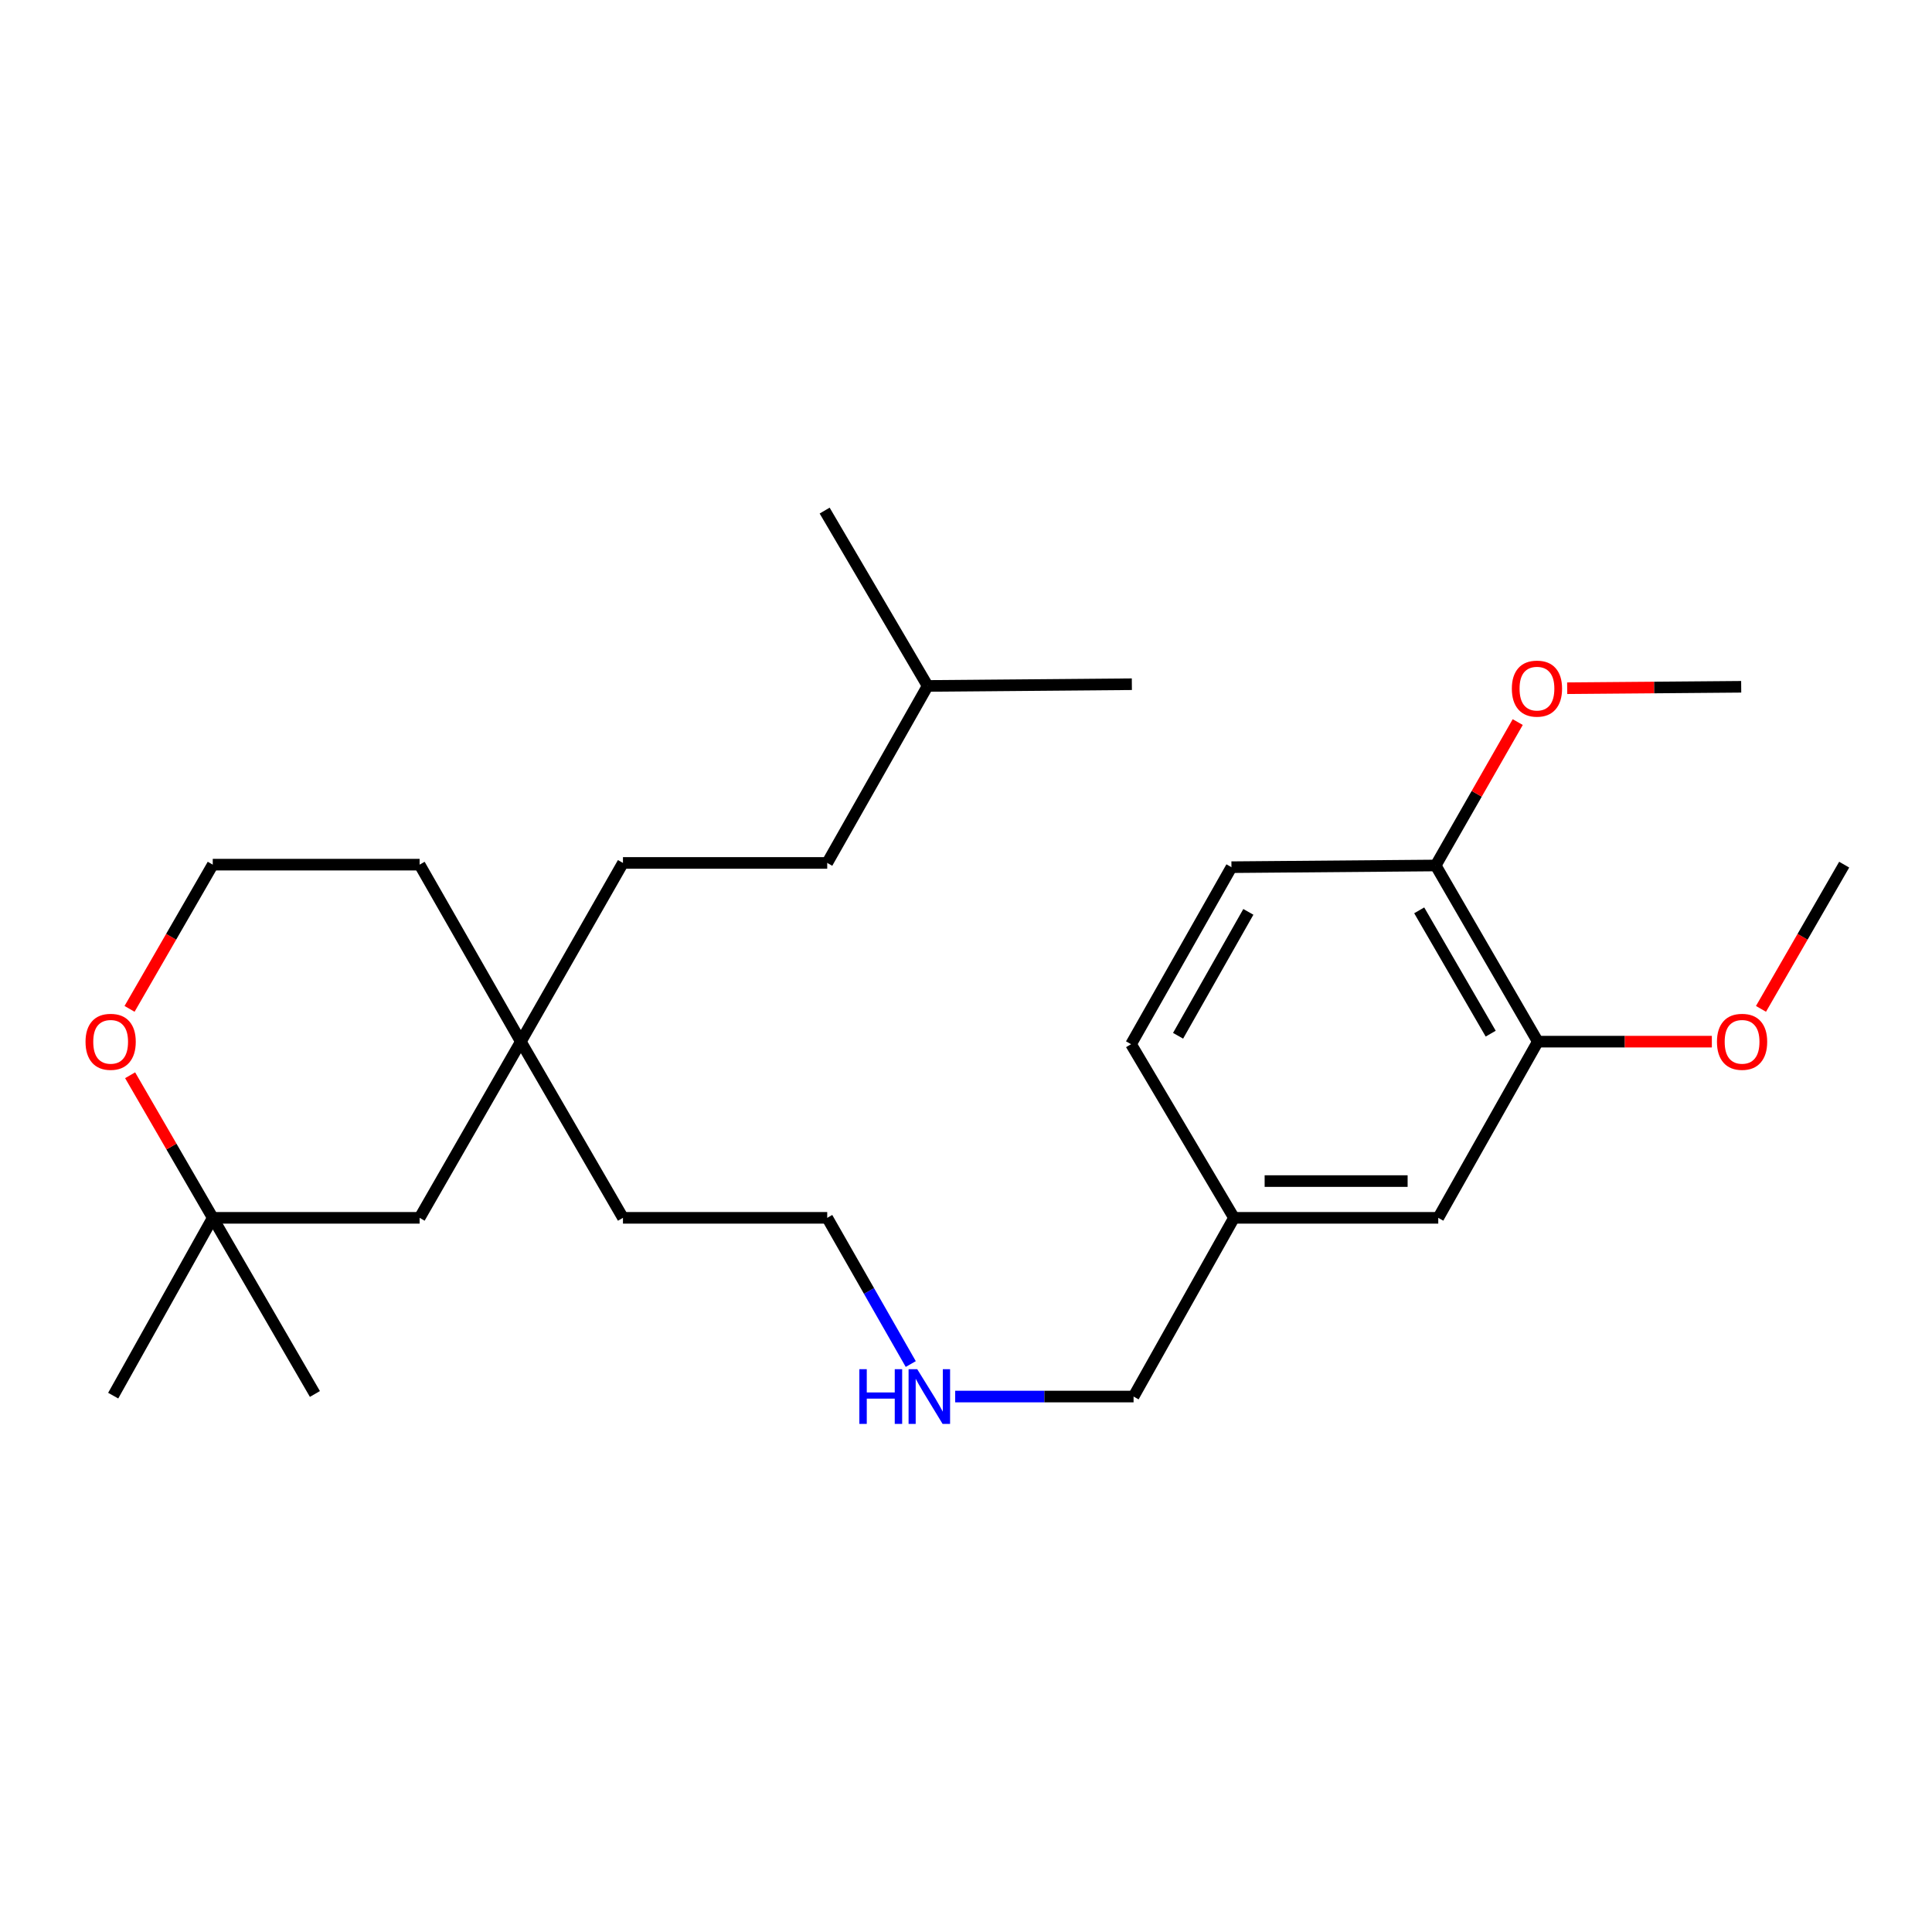 <?xml version='1.0' encoding='iso-8859-1'?>
<svg version='1.1' baseProfile='full'
              xmlns='http://www.w3.org/2000/svg'
                      xmlns:rdkit='http://www.rdkit.org/xml'
                      xmlns:xlink='http://www.w3.org/1999/xlink'
                  xml:space='preserve'
width='1000px' height='1000px' viewBox='0 0 1000 1000'>
<!-- END OF HEADER -->
<rect style='opacity:1.0;fill:#FFFFFF;stroke:none' width='1000' height='1000' x='0' y='0'> </rect>
<path class='bond-2' d='M 795.971,539.156 L 743.109,447.974' style='fill:none;fill-rule:evenodd;stroke:#000000;stroke-width:6px;stroke-linecap:butt;stroke-linejoin:miter;stroke-opacity:1' />
<path class='bond-2' d='M 771.585,535.019 L 734.582,471.192' style='fill:none;fill-rule:evenodd;stroke:#000000;stroke-width:6px;stroke-linecap:butt;stroke-linejoin:miter;stroke-opacity:1' />
<path class='bond-4' d='M 795.971,539.156 L 744.441,630.348' style='fill:none;fill-rule:evenodd;stroke:#000000;stroke-width:6px;stroke-linecap:butt;stroke-linejoin:miter;stroke-opacity:1' />
<path class='bond-10' d='M 795.971,539.156 L 841.011,539.156' style='fill:none;fill-rule:evenodd;stroke:#000000;stroke-width:6px;stroke-linecap:butt;stroke-linejoin:miter;stroke-opacity:1' />
<path class='bond-10' d='M 841.011,539.156 L 886.051,539.156' style='fill:none;fill-rule:evenodd;stroke:#FF0000;stroke-width:6px;stroke-linecap:butt;stroke-linejoin:miter;stroke-opacity:1' />
<path class='bond-0' d='M 110.122,630.348 L 217.187,630.348' style='fill:none;fill-rule:evenodd;stroke:#000000;stroke-width:6px;stroke-linecap:butt;stroke-linejoin:miter;stroke-opacity:1' />
<path class='bond-18' d='M 110.122,630.348 L 162.994,721.519' style='fill:none;fill-rule:evenodd;stroke:#000000;stroke-width:6px;stroke-linecap:butt;stroke-linejoin:miter;stroke-opacity:1' />
<path class='bond-19' d='M 110.122,630.348 L 58.592,722.385' style='fill:none;fill-rule:evenodd;stroke:#000000;stroke-width:6px;stroke-linecap:butt;stroke-linejoin:miter;stroke-opacity:1' />
<path class='bond-27' d='M 110.122,630.348 L 88.737,593.449' style='fill:none;fill-rule:evenodd;stroke:#000000;stroke-width:6px;stroke-linecap:butt;stroke-linejoin:miter;stroke-opacity:1' />
<path class='bond-27' d='M 88.737,593.449 L 67.352,556.551' style='fill:none;fill-rule:evenodd;stroke:#FF0000;stroke-width:6px;stroke-linecap:butt;stroke-linejoin:miter;stroke-opacity:1' />
<path class='bond-1' d='M 67.057,522.191 L 88.59,484.866' style='fill:none;fill-rule:evenodd;stroke:#FF0000;stroke-width:6px;stroke-linecap:butt;stroke-linejoin:miter;stroke-opacity:1' />
<path class='bond-1' d='M 88.59,484.866 L 110.122,447.541' style='fill:none;fill-rule:evenodd;stroke:#000000;stroke-width:6px;stroke-linecap:butt;stroke-linejoin:miter;stroke-opacity:1' />
<path class='bond-6' d='M 743.109,447.974 L 637.397,448.851' style='fill:none;fill-rule:evenodd;stroke:#000000;stroke-width:6px;stroke-linecap:butt;stroke-linejoin:miter;stroke-opacity:1' />
<path class='bond-13' d='M 743.109,447.974 L 764.341,410.861' style='fill:none;fill-rule:evenodd;stroke:#000000;stroke-width:6px;stroke-linecap:butt;stroke-linejoin:miter;stroke-opacity:1' />
<path class='bond-13' d='M 764.341,410.861 L 785.573,373.747' style='fill:none;fill-rule:evenodd;stroke:#FF0000;stroke-width:6px;stroke-linecap:butt;stroke-linejoin:miter;stroke-opacity:1' />
<path class='bond-3' d='M 269.584,539.156 L 322.446,630.348' style='fill:none;fill-rule:evenodd;stroke:#000000;stroke-width:6px;stroke-linecap:butt;stroke-linejoin:miter;stroke-opacity:1' />
<path class='bond-5' d='M 269.584,539.156 L 217.187,630.348' style='fill:none;fill-rule:evenodd;stroke:#000000;stroke-width:6px;stroke-linecap:butt;stroke-linejoin:miter;stroke-opacity:1' />
<path class='bond-8' d='M 269.584,539.156 L 322.446,446.653' style='fill:none;fill-rule:evenodd;stroke:#000000;stroke-width:6px;stroke-linecap:butt;stroke-linejoin:miter;stroke-opacity:1' />
<path class='bond-15' d='M 269.584,539.156 L 217.187,447.541' style='fill:none;fill-rule:evenodd;stroke:#000000;stroke-width:6px;stroke-linecap:butt;stroke-linejoin:miter;stroke-opacity:1' />
<path class='bond-7' d='M 744.441,630.348 L 638.718,630.348' style='fill:none;fill-rule:evenodd;stroke:#000000;stroke-width:6px;stroke-linecap:butt;stroke-linejoin:miter;stroke-opacity:1' />
<path class='bond-7' d='M 728.582,611.325 L 654.576,611.325' style='fill:none;fill-rule:evenodd;stroke:#000000;stroke-width:6px;stroke-linecap:butt;stroke-linejoin:miter;stroke-opacity:1' />
<path class='bond-26' d='M 637.397,448.851 L 585.433,540.477' style='fill:none;fill-rule:evenodd;stroke:#000000;stroke-width:6px;stroke-linecap:butt;stroke-linejoin:miter;stroke-opacity:1' />
<path class='bond-26' d='M 646.149,471.979 L 609.774,536.117' style='fill:none;fill-rule:evenodd;stroke:#000000;stroke-width:6px;stroke-linecap:butt;stroke-linejoin:miter;stroke-opacity:1' />
<path class='bond-9' d='M 638.718,630.348 L 585.433,540.477' style='fill:none;fill-rule:evenodd;stroke:#000000;stroke-width:6px;stroke-linecap:butt;stroke-linejoin:miter;stroke-opacity:1' />
<path class='bond-17' d='M 638.718,630.348 L 586.733,722.85' style='fill:none;fill-rule:evenodd;stroke:#000000;stroke-width:6px;stroke-linecap:butt;stroke-linejoin:miter;stroke-opacity:1' />
<path class='bond-14' d='M 322.446,446.653 L 428.169,446.653' style='fill:none;fill-rule:evenodd;stroke:#000000;stroke-width:6px;stroke-linecap:butt;stroke-linejoin:miter;stroke-opacity:1' />
<path class='bond-22' d='M 911.481,522.191 L 933.013,484.866' style='fill:none;fill-rule:evenodd;stroke:#FF0000;stroke-width:6px;stroke-linecap:butt;stroke-linejoin:miter;stroke-opacity:1' />
<path class='bond-22' d='M 933.013,484.866 L 954.545,447.541' style='fill:none;fill-rule:evenodd;stroke:#000000;stroke-width:6px;stroke-linecap:butt;stroke-linejoin:miter;stroke-opacity:1' />
<path class='bond-11' d='M 494.403,722.85 L 540.568,722.85' style='fill:none;fill-rule:evenodd;stroke:#0000FF;stroke-width:6px;stroke-linecap:butt;stroke-linejoin:miter;stroke-opacity:1' />
<path class='bond-11' d='M 540.568,722.85 L 586.733,722.85' style='fill:none;fill-rule:evenodd;stroke:#000000;stroke-width:6px;stroke-linecap:butt;stroke-linejoin:miter;stroke-opacity:1' />
<path class='bond-21' d='M 471.408,706.027 L 449.789,668.187' style='fill:none;fill-rule:evenodd;stroke:#0000FF;stroke-width:6px;stroke-linecap:butt;stroke-linejoin:miter;stroke-opacity:1' />
<path class='bond-21' d='M 449.789,668.187 L 428.169,630.348' style='fill:none;fill-rule:evenodd;stroke:#000000;stroke-width:6px;stroke-linecap:butt;stroke-linejoin:miter;stroke-opacity:1' />
<path class='bond-12' d='M 110.122,447.541 L 217.187,447.541' style='fill:none;fill-rule:evenodd;stroke:#000000;stroke-width:6px;stroke-linecap:butt;stroke-linejoin:miter;stroke-opacity:1' />
<path class='bond-23' d='M 811.17,356.22 L 856.205,355.851' style='fill:none;fill-rule:evenodd;stroke:#FF0000;stroke-width:6px;stroke-linecap:butt;stroke-linejoin:miter;stroke-opacity:1' />
<path class='bond-23' d='M 856.205,355.851 L 901.24,355.482' style='fill:none;fill-rule:evenodd;stroke:#000000;stroke-width:6px;stroke-linecap:butt;stroke-linejoin:miter;stroke-opacity:1' />
<path class='bond-20' d='M 428.169,446.653 L 480.143,355.038' style='fill:none;fill-rule:evenodd;stroke:#000000;stroke-width:6px;stroke-linecap:butt;stroke-linejoin:miter;stroke-opacity:1' />
<path class='bond-16' d='M 322.446,630.348 L 428.169,630.348' style='fill:none;fill-rule:evenodd;stroke:#000000;stroke-width:6px;stroke-linecap:butt;stroke-linejoin:miter;stroke-opacity:1' />
<path class='bond-24' d='M 480.143,355.038 L 426.838,264.279' style='fill:none;fill-rule:evenodd;stroke:#000000;stroke-width:6px;stroke-linecap:butt;stroke-linejoin:miter;stroke-opacity:1' />
<path class='bond-25' d='M 480.143,355.038 L 585.845,354.15' style='fill:none;fill-rule:evenodd;stroke:#000000;stroke-width:6px;stroke-linecap:butt;stroke-linejoin:miter;stroke-opacity:1' />
<path  class='atom-2' d='M 44.271 539.236
Q 44.271 532.436, 47.631 528.636
Q 50.991 524.836, 57.271 524.836
Q 63.551 524.836, 66.911 528.636
Q 70.271 532.436, 70.271 539.236
Q 70.271 546.116, 66.871 550.036
Q 63.471 553.916, 57.271 553.916
Q 51.031 553.916, 47.631 550.036
Q 44.271 546.156, 44.271 539.236
M 57.271 550.716
Q 61.591 550.716, 63.911 547.836
Q 66.271 544.916, 66.271 539.236
Q 66.271 533.676, 63.911 530.876
Q 61.591 528.036, 57.271 528.036
Q 52.951 528.036, 50.591 530.836
Q 48.271 533.636, 48.271 539.236
Q 48.271 544.956, 50.591 547.836
Q 52.951 550.716, 57.271 550.716
' fill='#FF0000'/>
<path  class='atom-11' d='M 888.694 539.236
Q 888.694 532.436, 892.054 528.636
Q 895.414 524.836, 901.694 524.836
Q 907.974 524.836, 911.334 528.636
Q 914.694 532.436, 914.694 539.236
Q 914.694 546.116, 911.294 550.036
Q 907.894 553.916, 901.694 553.916
Q 895.454 553.916, 892.054 550.036
Q 888.694 546.156, 888.694 539.236
M 901.694 550.716
Q 906.014 550.716, 908.334 547.836
Q 910.694 544.916, 910.694 539.236
Q 910.694 533.676, 908.334 530.876
Q 906.014 528.036, 901.694 528.036
Q 897.374 528.036, 895.014 530.836
Q 892.694 533.636, 892.694 539.236
Q 892.694 544.956, 895.014 547.836
Q 897.374 550.716, 901.694 550.716
' fill='#FF0000'/>
<path  class='atom-12' d='M 444.8 708.69
L 448.64 708.69
L 448.64 720.73
L 463.12 720.73
L 463.12 708.69
L 466.96 708.69
L 466.96 737.01
L 463.12 737.01
L 463.12 723.93
L 448.64 723.93
L 448.64 737.01
L 444.8 737.01
L 444.8 708.69
' fill='#0000FF'/>
<path  class='atom-12' d='M 474.76 708.69
L 484.04 723.69
Q 484.96 725.17, 486.44 727.85
Q 487.92 730.53, 488 730.69
L 488 708.69
L 491.76 708.69
L 491.76 737.01
L 487.88 737.01
L 477.92 720.61
Q 476.76 718.69, 475.52 716.49
Q 474.32 714.29, 473.96 713.61
L 473.96 737.01
L 470.28 737.01
L 470.28 708.69
L 474.76 708.69
' fill='#0000FF'/>
<path  class='atom-14' d='M 782.527 356.428
Q 782.527 349.628, 785.887 345.828
Q 789.247 342.028, 795.527 342.028
Q 801.807 342.028, 805.167 345.828
Q 808.527 349.628, 808.527 356.428
Q 808.527 363.308, 805.127 367.228
Q 801.727 371.108, 795.527 371.108
Q 789.287 371.108, 785.887 367.228
Q 782.527 363.348, 782.527 356.428
M 795.527 367.908
Q 799.847 367.908, 802.167 365.028
Q 804.527 362.108, 804.527 356.428
Q 804.527 350.868, 802.167 348.068
Q 799.847 345.228, 795.527 345.228
Q 791.207 345.228, 788.847 348.028
Q 786.527 350.828, 786.527 356.428
Q 786.527 362.148, 788.847 365.028
Q 791.207 367.908, 795.527 367.908
' fill='#FF0000'/>
</svg>
